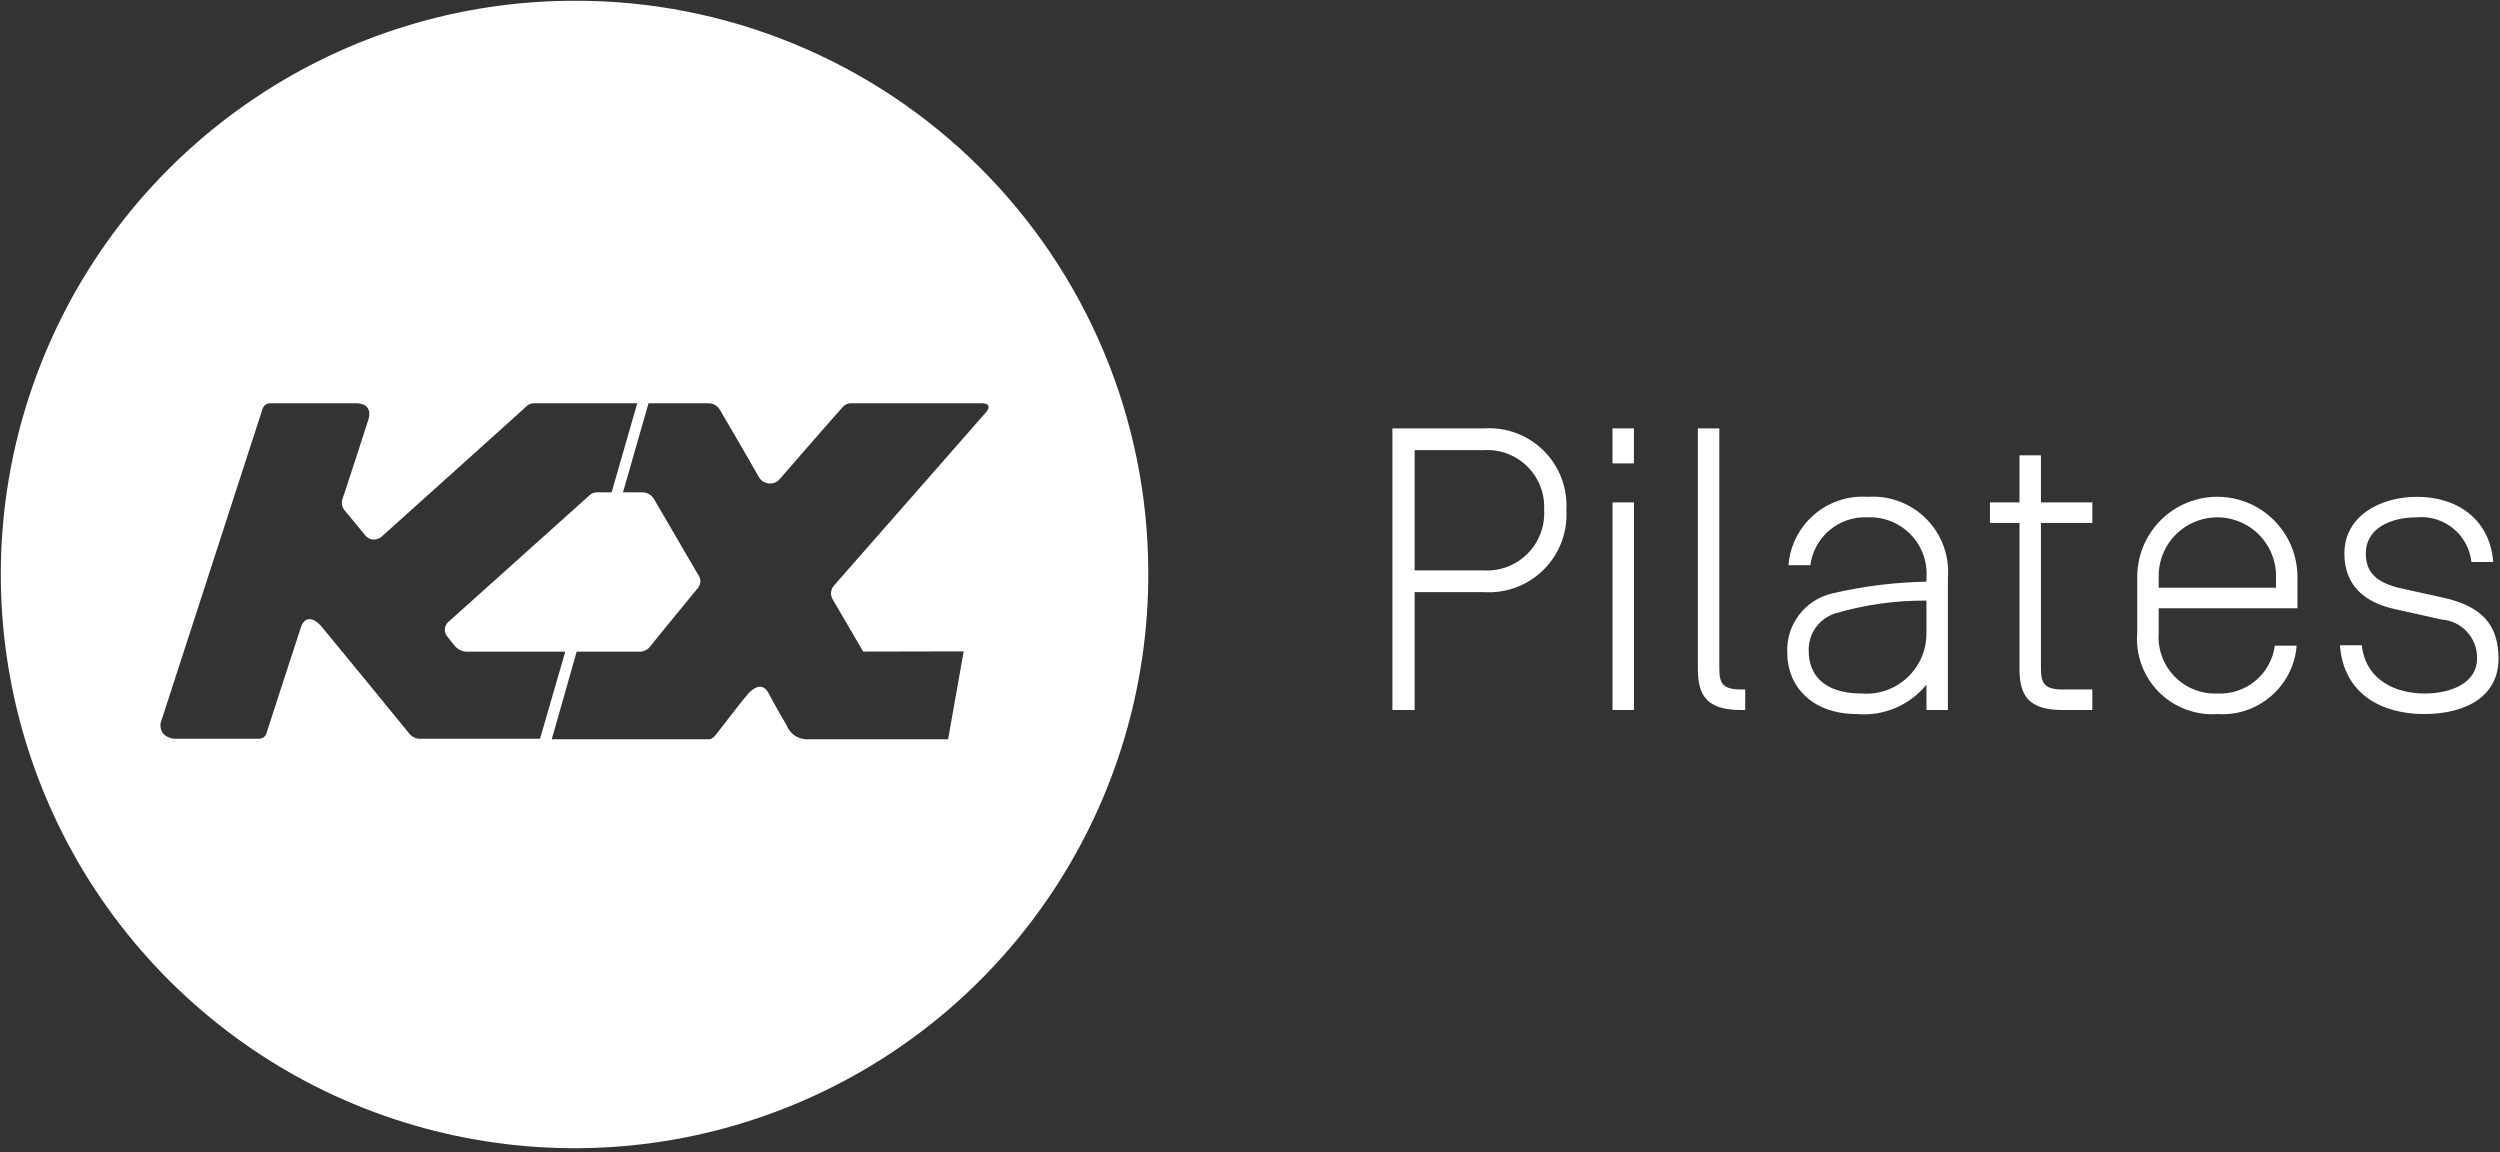 <?xml version="1.0" encoding="UTF-8"?> <svg xmlns="http://www.w3.org/2000/svg" xmlns:xlink="http://www.w3.org/1999/xlink" width="141px" height="65px" viewBox="0 0 141 65" version="1.1"><rect x="0" y="0" width="141" height="65" fill="#333333" stroke="none"/><title>kxpilates-logo</title><g id="Page-1" stroke="none" stroke-width="1" fill="none" fill-rule="evenodd"><g id="kxpilates-logo" fill="#FFFFFF" fill-rule="nonzero"><g id="Group"><path d="M32.404,0.043 C40.962,0.019 49.178,3.395 55.246,9.429 C61.315,15.463 64.737,23.66 64.762,32.218 C64.836,45.321 56.999,57.176 44.914,62.242 C32.829,67.309 18.881,64.586 9.589,55.346 C0.297,46.106 -2.505,32.174 2.492,20.061 C7.49,7.947 19.3,0.043 32.404,0.043 Z M39.954,22.743 L36.577,22.743 L35.136,27.767 L36.239,27.767 C36.504,27.773 36.747,27.915 36.883,28.142 C36.883,28.142 39.167,32.062 39.401,32.458 C39.538,32.662 39.533,32.928 39.389,33.127 C39.389,33.127 36.776,36.311 36.606,36.539 C36.479,36.657 36.318,36.732 36.146,36.754 L32.525,36.754 L31.119,41.694 L40.03,41.694 C40.03,41.694 40.155,41.694 40.365,41.452 L41.501,39.988 C42.143,39.164 42.063,39.307 42.177,39.153 C42.318,38.968 42.928,38.383 43.314,39.035 C43.778,39.907 44.192,40.618 44.36,40.896 C44.557,41.417 45.076,41.743 45.63,41.694 L53.473,41.694 L54.353,36.737 L48.684,36.749 C47.855,35.332 47.118,34.069 47.001,33.869 L46.985,33.841 C46.826,33.607 46.831,33.298 46.998,33.07 C46.998,33.07 49,30.789 51.078,28.421 L51.524,27.913 C53.381,25.797 55.188,23.737 55.576,23.292 L55.641,23.217 L55.641,23.217 C55.878,22.909 55.744,22.743 55.348,22.743 L47.961,22.743 C47.799,22.752 47.648,22.826 47.54,22.947 C47.366,23.119 43.934,27.069 43.934,27.069 C43.77,27.225 43.542,27.296 43.318,27.26 C43.094,27.225 42.899,27.088 42.79,26.889 C42.234,25.892 40.604,23.119 40.604,23.119 C40.471,22.886 40.223,22.742 39.954,22.743 Z M20.066,22.743 L15.286,22.743 C15.048,22.721 14.833,22.884 14.789,23.119 L14.789,23.119 L9.063,40.765 C9.063,40.765 8.886,41.503 9.773,41.663 L9.773,41.663 L14.545,41.663 C14.78,41.694 14.999,41.537 15.044,41.305 C15.163,40.921 16.696,36.225 16.958,35.423 L16.992,35.32 L16.992,35.32 L16.996,35.307 C16.996,35.307 17.291,34.428 18.11,35.307 C18.461,35.727 19.507,37.002 20.547,38.272 L20.875,38.672 C22.015,40.065 23.057,41.342 23.057,41.342 C23.192,41.529 23.402,41.647 23.631,41.663 L23.631,41.663 L30.457,41.663 L31.882,36.754 L26.254,36.754 C26.051,36.731 25.861,36.641 25.713,36.499 C25.556,36.324 25.408,36.14 25.27,35.948 C25.15,35.833 25.084,35.673 25.088,35.507 C25.091,35.341 25.165,35.184 25.289,35.075 L25.289,35.075 L33.236,27.946 C33.344,27.833 33.493,27.769 33.649,27.767 L33.649,27.767 L34.495,27.767 L35.941,22.743 L30.1,22.743 C29.969,22.748 29.843,22.794 29.739,22.874 C29.59,23.024 21.519,30.27 21.519,30.27 C21.379,30.395 21.19,30.451 21.004,30.425 C20.818,30.399 20.652,30.293 20.551,30.134 C20.064,29.529 19.447,28.801 19.447,28.801 C19.289,28.615 19.24,28.359 19.318,28.128 C19.34,28.069 19.382,27.946 19.439,27.777 L19.534,27.492 C19.916,26.335 20.648,24.064 20.768,23.694 L20.784,23.642 C20.784,23.642 21.098,22.743 20.066,22.743 L20.066,22.743 Z" id="Combined-Shape"></path><path d="M140.62,31.695 C140.415,29.222 138.521,28.02 136.331,28.02 C134.231,28.02 132.223,29.108 132.223,31.219 C132.223,33.057 133.41,33.987 135.052,34.35 L137.699,34.94 C138.849,35.02 139.733,35.988 139.707,37.14 C139.707,38.48 138.315,39.114 136.741,39.114 C135.144,39.114 133.432,38.388 133.204,36.392 L131.972,36.392 C132.178,39.16 134.346,40.272 136.719,40.272 C139.206,40.272 140.917,39.183 140.917,37.163 C140.917,35.189 139.936,34.168 137.722,33.692 L135.463,33.193 C134.026,32.875 133.432,32.285 133.432,31.219 C133.432,29.767 134.87,29.177 136.307,29.177 C137.849,29.036 139.219,30.156 139.388,31.695 L140.62,31.695 Z M121.75,32.603 C121.708,31.394 122.329,30.258 123.37,29.641 C124.411,29.024 125.705,29.024 126.746,29.641 C127.787,30.258 128.408,31.394 128.366,32.603 L128.366,33.147 L121.75,33.147 L121.75,32.603 Z M121.75,34.305 L129.576,34.305 L129.576,32.603 C129.6,30.973 128.744,29.456 127.337,28.634 C125.929,27.812 124.187,27.812 122.779,28.634 C121.372,29.456 120.516,30.973 120.54,32.603 L120.54,35.688 C120.438,36.921 120.879,38.137 121.747,39.017 C122.615,39.898 123.824,40.357 125.058,40.272 C127.354,40.429 129.349,38.709 129.531,36.414 L128.299,36.414 C128.086,38.021 126.676,39.195 125.058,39.114 C124.149,39.151 123.268,38.798 122.636,38.143 C122.004,37.489 121.682,36.596 121.75,35.688 L121.75,34.305 Z M115.109,29.494 L118.007,29.494 L118.007,28.337 L115.109,28.337 L115.109,25.682 L113.9,25.682 L113.9,28.337 L112.234,28.337 L112.234,29.494 L113.9,29.494 L113.9,37.708 C113.9,39.206 114.379,40.045 116.341,40.045 L118.007,40.045 L118.007,38.887 L116.341,38.887 C115.315,38.887 115.109,38.547 115.109,37.708 L115.109,29.494 Z M108.652,35.688 C108.665,36.641 108.276,37.555 107.582,38.206 C106.887,38.858 105.951,39.188 105.001,39.114 C102.787,39.114 102.012,37.98 102.012,36.733 C101.969,35.769 102.576,34.896 103.495,34.6 C105.169,34.105 106.907,33.86 108.652,33.874 L108.652,35.688 Z M108.652,32.807 C106.869,32.839 105.094,33.06 103.358,33.465 C101.804,33.815 100.725,35.232 100.802,36.823 C100.802,38.684 102.172,40.272 104.727,40.272 C106.229,40.406 107.7,39.785 108.652,38.615 L108.652,40.045 L109.861,40.045 L109.861,32.603 C109.963,31.371 109.522,30.155 108.654,29.275 C107.786,28.394 106.577,27.936 105.343,28.02 C103.047,27.863 101.052,29.583 100.871,31.877 L102.103,31.877 C102.316,30.271 103.725,29.097 105.343,29.177 C106.252,29.141 107.133,29.494 107.765,30.149 C108.397,30.803 108.72,31.696 108.652,32.603 L108.652,32.807 Z M96.969,24.162 L95.759,24.162 L95.759,37.708 C95.759,39.206 96.239,40.045 98.201,40.045 L98.43,40.045 L98.43,38.887 L98.201,38.887 C97.174,38.887 96.969,38.547 96.969,37.708 L96.969,24.162 Z M92.154,24.162 L90.944,24.162 L90.944,26.136 L92.154,26.136 L92.154,24.162 Z M90.946,40.045 L92.156,40.045 L92.156,28.337 L90.946,28.337 L90.946,40.045 Z M79.787,32.172 L79.787,25.387 L83.689,25.387 C84.603,25.332 85.498,25.669 86.147,26.315 C86.797,26.961 87.139,27.854 87.089,28.768 C87.14,29.685 86.799,30.581 86.15,31.23 C85.501,31.88 84.606,32.223 83.689,32.172 L79.787,32.172 Z M83.689,33.397 C84.942,33.479 86.17,33.018 87.06,32.133 C87.951,31.247 88.418,30.022 88.344,28.768 C88.417,27.517 87.949,26.295 87.058,25.413 C86.167,24.532 84.939,24.076 83.689,24.162 L78.532,24.162 L78.532,40.045 L79.787,40.045 L79.787,33.397 L83.689,33.397 Z" id="Shape"></path></g></g></g></svg> 